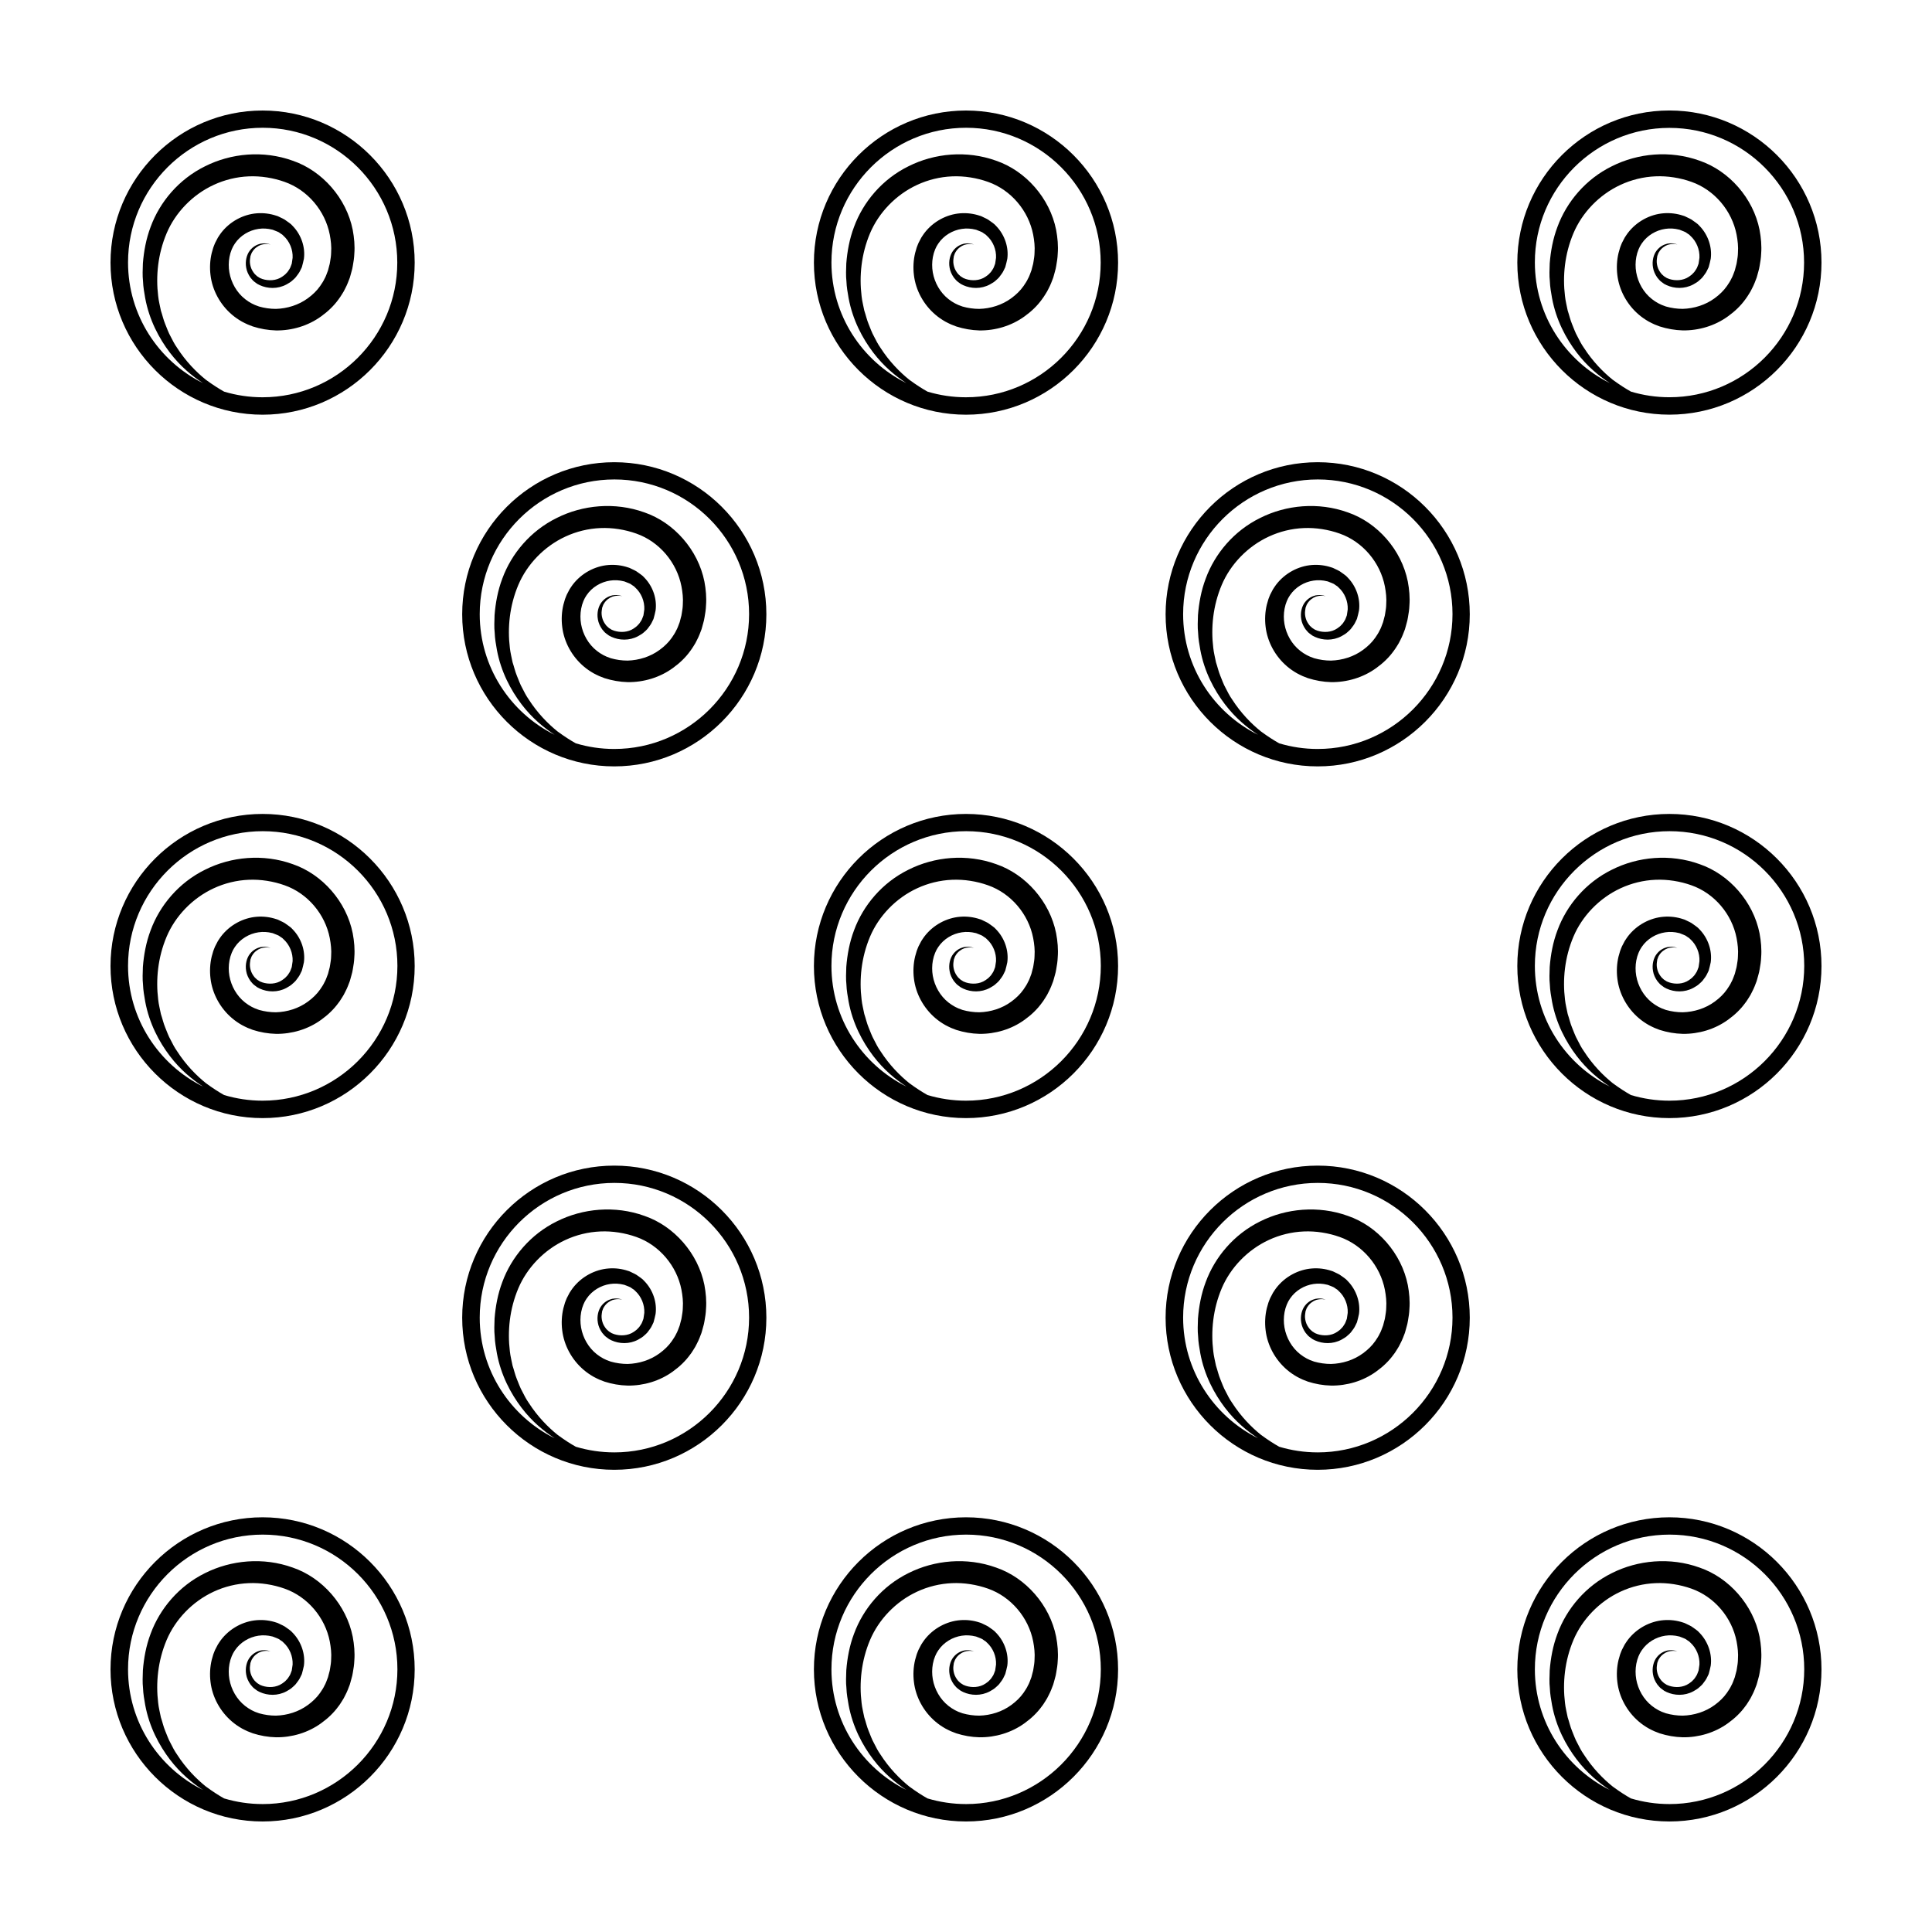 <?xml version="1.0" encoding="UTF-8"?>
<!-- Uploaded to: ICON Repo, www.iconrepo.com, Generator: ICON Repo Mixer Tools -->
<svg fill="#000000" width="800px" height="800px" version="1.1" viewBox="144 144 512 512" xmlns="http://www.w3.org/2000/svg">
 <g>
  <path d="m213.59 173.29c-22.227 0-40.305 18.082-40.305 40.305s18.078 40.305 40.305 40.305c22.219 0 40.305-18.082 40.305-40.305s-18.086-40.305-40.305-40.305zm0 75.992c-3.543 0-6.961-0.523-10.191-1.492-1.367-0.762-2.992-1.793-4.863-3.168-2.5-2.019-5.269-4.801-7.648-8.508-0.637-0.902-1.152-1.914-1.676-2.953-0.578-1.012-0.961-2.156-1.43-3.281-0.473-1.129-0.734-2.363-1.145-3.57-0.238-1.254-0.586-2.519-0.719-3.844-0.648-5.269-0.102-11.117 2.254-16.68 2.266-5.344 6.75-10.156 12.488-12.801 2.863-1.328 6.027-2.117 9.25-2.246 3.195-0.141 6.551 0.402 9.516 1.461 6.102 2.144 10.746 7.656 11.969 13.992 0.297 1.578 0.48 3.18 0.359 4.777-0.012 0.805-0.141 1.598-0.277 2.394-0.039 0.398-0.145 0.781-0.258 1.168l-0.152 0.586-0.074 0.293-0.039 0.145-0.02 0.074c0.012-0.031-0.012 0.047-0.012 0.047-0.312 0.832-0.629 1.738-0.926 2.211-0.258 0.594-0.734 1.293-1.152 1.91-0.875 1.258-2.004 2.324-3.231 3.223-2.457 1.82-5.5 2.754-8.496 2.84-1.508 0-3.004-0.215-4.449-0.625l-1.094-0.406c-0.352-0.152-0.574-0.289-0.875-0.418-0.586-0.316-1.211-0.711-1.754-1.148-2.223-1.75-3.672-4.348-4.152-7.059-0.238-1.359-0.227-2.746 0.02-4.086l0.238-0.996 0.016-0.059c0.039-0.121-0.039 0.102-0.023 0.047l0.055-0.141 0.105-0.293 0.203-0.574 0.359-0.766c0.172-0.273 0.316-0.555 0.5-0.816 1.43-2.121 3.789-3.5 6.219-3.856 1.219-0.188 2.457-0.109 3.637 0.191l0.105 0.023 0.055 0.012 0.133 0.055 0.508 0.203c0.316 0.137 0.715 0.262 0.957 0.402 0.191 0.152 0.395 0.289 0.598 0.418 0.211 0.109 0.422 0.258 0.613 0.484 1.684 1.5 2.555 3.734 2.457 5.859-0.051 0.523-0.172 1.043-0.23 1.57-0.117 0.25-0.398 1.199-0.629 1.457-0.23 0.352-0.438 0.742-0.82 1.078-0.309 0.387-0.719 0.641-1.102 0.922-1.594 1.094-3.641 1.113-5.199 0.613-0.227-0.09-0.48-0.172-0.676-0.266l-0.469-0.301c-0.332-0.145-0.59-0.516-0.898-0.746-0.504-0.598-0.902-1.27-1.094-1.977-0.203-0.699-0.262-1.414-0.16-2.07 0.023-0.168 0.051-0.328 0.074-0.488 0.004-0.066 0.031-0.207 0.02-0.203l0.09-0.242c0.117-0.316 0.223-0.656 0.383-0.863 0.559-0.984 1.496-1.598 2.273-1.891 1.641-0.5 2.621-0.047 2.606-0.109 0.004 0.074-0.875-0.516-2.691-0.207-0.883 0.223-1.961 0.699-2.828 1.84-0.797 1.023-1.281 2.75-0.953 4.508 0.145 0.898 0.539 1.793 1.125 2.629 0.359 0.371 0.613 0.82 1.113 1.152l0.711 0.523c0.227 0.133 0.434 0.223 0.66 0.336 2.039 0.938 4.715 1.078 7.074-0.195 0.574-0.332 1.18-0.656 1.668-1.148 0.25-0.246 0.527-0.434 0.762-0.734l0.691-0.926c0.266-0.336 0.371-0.605 0.516-0.875l0.203-0.418 0.102-0.207 0.055-0.105 0.023-0.051c0 0.016 0.105-0.297 0.07-0.191 0.176-0.699 0.387-1.406 0.52-2.137 0.398-2.961-0.621-6.289-2.969-8.707-0.262-0.316-0.598-0.609-0.988-0.875-0.371-0.281-0.75-0.551-1.145-0.812-0.363-0.23-0.66-0.332-0.992-0.504l-0.492-0.238-0.246-0.117c0.141 0.051-0.258-0.105-0.246-0.098l-0.082-0.023-0.152-0.047c-1.613-0.543-3.387-0.777-5.168-0.637-3.578 0.277-7.164 2.152-9.512 5.254-0.293 0.383-0.543 0.801-0.816 1.211-0.25 0.449-0.508 0.945-0.73 1.402l-0.23 0.562-0.109 0.289-0.059 0.141-0.066 0.195-0.031 0.086-0.398 1.387c-0.449 1.879-0.562 3.875-0.316 5.848 0.465 3.965 2.523 7.82 5.723 10.523 0.805 0.684 1.652 1.266 2.606 1.809 0.5 0.258 1.055 0.551 1.512 0.746l1.375 0.535c1.965 0.629 4.031 0.996 6.137 1.055 4.195 0.051 8.496-1.199 11.98-3.742 1.742-1.254 3.344-2.75 4.609-4.519 0.348-0.422 0.609-0.906 0.91-1.355 0.301-0.441 0.574-0.945 0.832-1.48 0.598-1.129 0.855-1.926 1.199-2.801 0.105-0.324 0.047-0.141 0.082-0.242l0.02-0.102 0.059-0.191 0.105-0.379 0.211-0.766c0.137-0.516 0.289-1.02 0.352-1.551 0.188-1.047 0.359-2.098 0.395-3.164 0.168-2.125-0.031-4.273-0.422-6.363-1.664-8.375-8.039-15.633-15.898-18.324-7.824-2.82-16.359-1.984-23.23 1.473-6.957 3.414-12.004 9.465-14.426 16.055-1.211 3.188-1.805 6.508-2.055 9.691-0.051 1.602-0.137 3.176 0.035 4.715 0.051 1.543 0.328 3.027 0.578 4.481 1.078 5.82 3.688 10.68 6.519 14.418 2.828 3.727 6.019 6.289 8.785 8.102-11.754-5.848-19.852-17.977-19.852-31.973 0-19.68 16.016-35.695 35.695-35.695 19.672 0.008 35.656 16.055 35.656 35.734 0 19.68-16.008 35.688-35.688 35.688z"/>
  <path d="m586.41 253.89c22.219 0 40.305-18.082 40.305-40.305s-18.086-40.305-40.305-40.305c-22.227 0-40.305 18.082-40.305 40.305s18.078 40.305 40.305 40.305zm0-76c19.68 0 35.691 16.016 35.691 35.695 0 19.68-16.012 35.688-35.691 35.688-3.543 0-6.961-0.523-10.191-1.492-1.367-0.762-2.992-1.793-4.863-3.168-2.5-2.019-5.269-4.801-7.648-8.508-0.637-0.902-1.152-1.914-1.676-2.953-0.578-1.012-0.961-2.156-1.43-3.281-0.473-1.129-0.734-2.363-1.145-3.57-0.238-1.254-0.586-2.519-0.719-3.844-0.648-5.269-0.102-11.117 2.254-16.68 2.266-5.344 6.75-10.156 12.488-12.801 2.863-1.328 6.027-2.117 9.25-2.246 3.195-0.141 6.551 0.402 9.516 1.461 6.102 2.144 10.746 7.656 11.969 13.992 0.297 1.578 0.48 3.18 0.359 4.777-0.012 0.805-0.141 1.598-0.277 2.394-0.039 0.398-0.145 0.781-0.258 1.168l-0.152 0.586-0.074 0.293-0.039 0.145-0.02 0.074c0.012-0.031-0.012 0.047-0.012 0.047-0.312 0.832-0.629 1.738-0.926 2.211-0.258 0.594-0.734 1.293-1.152 1.91-0.875 1.258-2.004 2.324-3.231 3.223-2.457 1.82-5.5 2.754-8.496 2.84-1.508 0-3.004-0.215-4.449-0.625l-1.09-0.406c-0.352-0.152-0.574-0.289-0.875-0.418-0.586-0.316-1.211-0.711-1.754-1.148-2.223-1.75-3.672-4.348-4.152-7.059-0.238-1.359-0.227-2.746 0.02-4.086l0.238-0.996 0.016-0.059c0.039-0.121-0.039 0.102-0.023 0.047l0.055-0.141 0.105-0.293 0.203-0.574 0.359-0.766c0.172-0.273 0.316-0.555 0.5-0.816 1.43-2.121 3.789-3.5 6.219-3.856 1.219-0.188 2.457-0.109 3.637 0.191l0.105 0.023 0.055 0.012 0.133 0.055 0.508 0.203c0.316 0.137 0.715 0.262 0.957 0.402 0.191 0.152 0.395 0.289 0.598 0.418 0.211 0.109 0.422 0.258 0.613 0.484 1.684 1.5 2.555 3.734 2.457 5.859-0.051 0.523-0.172 1.043-0.23 1.57-0.117 0.25-0.398 1.199-0.629 1.457-0.23 0.352-0.438 0.742-0.82 1.078-0.309 0.387-0.719 0.641-1.102 0.922-1.594 1.094-3.641 1.113-5.199 0.613-0.227-0.09-0.48-0.172-0.676-0.266l-0.469-0.301c-0.332-0.145-0.59-0.516-0.898-0.746-0.504-0.598-0.902-1.27-1.094-1.977-0.203-0.699-0.262-1.414-0.16-2.07 0.023-0.168 0.051-0.328 0.074-0.488 0.004-0.066 0.031-0.207 0.02-0.203l0.09-0.242c0.117-0.316 0.223-0.656 0.383-0.863 0.559-0.984 1.496-1.598 2.273-1.891 1.641-0.5 2.621-0.047 2.606-0.109 0.004 0.074-0.875-0.516-2.691-0.207-0.883 0.223-1.961 0.699-2.828 1.84-0.797 1.023-1.281 2.75-0.953 4.508 0.145 0.898 0.539 1.793 1.125 2.629 0.359 0.371 0.613 0.82 1.113 1.152l0.711 0.523c0.227 0.133 0.434 0.223 0.66 0.336 2.039 0.938 4.715 1.078 7.074-0.195 0.574-0.332 1.18-0.656 1.668-1.148 0.25-0.246 0.527-0.434 0.762-0.734l0.691-0.926c0.266-0.336 0.371-0.605 0.516-0.875l0.203-0.418 0.102-0.207 0.055-0.105 0.023-0.051c0 0.016 0.105-0.297 0.07-0.191 0.176-0.699 0.387-1.406 0.52-2.137 0.398-2.961-0.621-6.289-2.969-8.707-0.262-0.316-0.598-0.609-0.988-0.875-0.371-0.281-0.75-0.551-1.145-0.812-0.363-0.23-0.66-0.332-0.992-0.504l-0.492-0.238-0.246-0.117c0.141 0.051-0.258-0.105-0.246-0.098l-0.082-0.023-0.152-0.047c-1.613-0.543-3.387-0.777-5.168-0.637-3.578 0.277-7.164 2.152-9.512 5.254-0.293 0.383-0.543 0.801-0.816 1.211-0.25 0.449-0.508 0.945-0.73 1.402l-0.23 0.562-0.109 0.289-0.059 0.141-0.066 0.195-0.031 0.086-0.398 1.387c-0.449 1.879-0.562 3.875-0.316 5.848 0.465 3.965 2.523 7.82 5.723 10.523 0.805 0.684 1.652 1.266 2.606 1.809 0.5 0.258 1.055 0.551 1.512 0.746l1.375 0.535c1.965 0.629 4.031 0.996 6.137 1.055 4.195 0.051 8.496-1.199 11.98-3.742 1.742-1.254 3.344-2.75 4.609-4.519 0.348-0.422 0.609-0.906 0.91-1.355 0.301-0.441 0.574-0.945 0.832-1.48 0.598-1.129 0.855-1.926 1.199-2.801 0.105-0.324 0.047-0.141 0.082-0.242l0.02-0.102 0.059-0.191 0.105-0.379 0.211-0.766c0.137-0.516 0.289-1.02 0.352-1.551 0.188-1.047 0.359-2.098 0.395-3.164 0.168-2.125-0.031-4.273-0.422-6.363-1.664-8.375-8.039-15.633-15.898-18.324-7.824-2.82-16.359-1.984-23.23 1.473-6.957 3.414-12.004 9.465-14.426 16.055-1.211 3.188-1.805 6.508-2.055 9.691-0.051 1.602-0.137 3.176 0.035 4.715 0.051 1.543 0.328 3.027 0.578 4.481 1.078 5.82 3.688 10.68 6.519 14.418 2.828 3.727 6.019 6.289 8.785 8.102-11.754-5.848-19.852-17.977-19.852-31.973-0.031-19.641 15.984-35.656 35.66-35.656z"/>
  <path d="m400 173.29c-22.227 0-40.305 18.082-40.305 40.305s18.078 40.305 40.305 40.305c22.219 0 40.305-18.082 40.305-40.305s-18.09-40.305-40.305-40.305zm0 75.992c-3.543 0-6.961-0.523-10.191-1.492-1.367-0.762-2.992-1.793-4.863-3.168-2.5-2.019-5.269-4.801-7.648-8.508-0.637-0.902-1.152-1.914-1.676-2.953-0.578-1.012-0.961-2.156-1.43-3.281-0.473-1.129-0.734-2.363-1.145-3.57-0.238-1.254-0.586-2.519-0.719-3.844-0.648-5.269-0.102-11.117 2.254-16.68 2.266-5.344 6.75-10.156 12.488-12.801 2.863-1.328 6.027-2.117 9.25-2.246 3.195-0.141 6.551 0.402 9.516 1.461 6.102 2.144 10.746 7.656 11.969 13.992 0.297 1.578 0.48 3.18 0.359 4.777-0.012 0.805-0.141 1.598-0.277 2.394-0.039 0.398-0.145 0.781-0.258 1.168l-0.152 0.586-0.074 0.293-0.039 0.145-0.02 0.074c0.012-0.031-0.012 0.047-0.012 0.047-0.312 0.832-0.629 1.738-0.926 2.211-0.258 0.594-0.734 1.293-1.152 1.91-0.875 1.258-2.004 2.324-3.231 3.223-2.457 1.82-5.5 2.754-8.496 2.84-1.508 0-3.004-0.215-4.449-0.625l-1.094-0.406c-0.352-0.152-0.574-0.289-0.875-0.418-0.586-0.316-1.211-0.711-1.754-1.148-2.223-1.75-3.672-4.348-4.152-7.059-0.238-1.359-0.227-2.746 0.02-4.086l0.238-0.996 0.016-0.059c0.039-0.121-0.039 0.102-0.023 0.047l0.055-0.141 0.105-0.293 0.203-0.574 0.359-0.766c0.172-0.273 0.316-0.555 0.5-0.816 1.43-2.121 3.789-3.5 6.219-3.856 1.219-0.188 2.457-0.109 3.637 0.191l0.105 0.023 0.055 0.012 0.133 0.055 0.508 0.203c0.316 0.137 0.715 0.262 0.957 0.402 0.191 0.152 0.395 0.289 0.598 0.418 0.211 0.109 0.422 0.258 0.613 0.484 1.684 1.5 2.555 3.734 2.457 5.859-0.051 0.523-0.172 1.043-0.23 1.57-0.117 0.25-0.398 1.199-0.629 1.457-0.23 0.352-0.438 0.742-0.82 1.078-0.309 0.387-0.719 0.641-1.102 0.922-1.594 1.094-3.641 1.113-5.199 0.613-0.227-0.09-0.48-0.172-0.676-0.266l-0.469-0.301c-0.332-0.145-0.59-0.516-0.898-0.746-0.504-0.598-0.902-1.27-1.094-1.977-0.203-0.699-0.262-1.414-0.16-2.07 0.023-0.168 0.051-0.328 0.074-0.488 0.004-0.066 0.031-0.207 0.02-0.203l0.09-0.242c0.117-0.316 0.223-0.656 0.383-0.863 0.559-0.984 1.496-1.598 2.273-1.891 1.641-0.5 2.621-0.047 2.606-0.109 0.004 0.074-0.875-0.516-2.691-0.207-0.883 0.223-1.961 0.699-2.828 1.84-0.797 1.023-1.281 2.75-0.953 4.508 0.145 0.898 0.539 1.793 1.125 2.629 0.359 0.371 0.613 0.82 1.113 1.152l0.711 0.523c0.227 0.133 0.434 0.223 0.66 0.336 2.039 0.938 4.715 1.078 7.074-0.195 0.574-0.332 1.18-0.656 1.668-1.148 0.25-0.246 0.527-0.434 0.762-0.734l0.691-0.926c0.266-0.336 0.371-0.605 0.516-0.875l0.203-0.418 0.102-0.207 0.055-0.105 0.023-0.051c0 0.016 0.105-0.297 0.07-0.191 0.176-0.699 0.387-1.406 0.52-2.137 0.398-2.961-0.621-6.289-2.969-8.707-0.262-0.316-0.598-0.609-0.988-0.875-0.371-0.281-0.75-0.551-1.145-0.812-0.363-0.23-0.66-0.332-0.992-0.504l-0.492-0.238-0.246-0.117c0.141 0.051-0.258-0.105-0.246-0.098l-0.082-0.023-0.152-0.047c-1.613-0.543-3.387-0.777-5.168-0.637-3.578 0.277-7.164 2.152-9.512 5.254-0.293 0.383-0.543 0.801-0.816 1.211-0.25 0.449-0.508 0.945-0.73 1.402l-0.23 0.562-0.109 0.289-0.059 0.141-0.066 0.195-0.031 0.086-0.398 1.387c-0.449 1.879-0.562 3.875-0.316 5.848 0.465 3.965 2.523 7.82 5.723 10.523 0.805 0.684 1.652 1.266 2.606 1.809 0.5 0.258 1.055 0.551 1.512 0.746l1.375 0.535c1.965 0.629 4.031 0.996 6.137 1.055 4.195 0.051 8.496-1.199 11.98-3.742 1.742-1.254 3.344-2.75 4.609-4.519 0.348-0.422 0.609-0.906 0.91-1.355 0.301-0.441 0.574-0.945 0.832-1.48 0.598-1.129 0.855-1.926 1.199-2.801 0.105-0.324 0.047-0.141 0.082-0.242l0.02-0.102 0.059-0.191 0.105-0.379 0.211-0.766c0.137-0.516 0.289-1.02 0.352-1.551 0.188-1.047 0.359-2.098 0.395-3.164 0.168-2.125-0.031-4.273-0.422-6.363-1.664-8.375-8.039-15.633-15.898-18.324-7.824-2.82-16.359-1.984-23.23 1.473-6.957 3.414-12.004 9.465-14.426 16.055-1.211 3.188-1.805 6.508-2.055 9.691-0.051 1.602-0.137 3.176 0.035 4.715 0.051 1.543 0.328 3.027 0.578 4.481 1.078 5.82 3.688 10.68 6.519 14.418 2.828 3.727 6.019 6.289 8.785 8.102-11.754-5.848-19.852-17.977-19.852-31.973 0-19.68 16.016-35.695 35.695-35.695 19.672 0.008 35.656 16.055 35.656 35.734 0 19.68-16.012 35.688-35.688 35.688z"/>
  <path d="m213.59 546.1c-22.227 0-40.305 18.078-40.305 40.305 0 22.219 18.078 40.305 40.305 40.305 22.219 0 40.305-18.086 40.305-40.305 0-22.227-18.086-40.305-40.305-40.305zm0 75.996c-3.543 0-6.961-0.527-10.191-1.492-1.367-0.762-2.992-1.793-4.863-3.176-2.5-2.016-5.269-4.801-7.648-8.508-0.637-0.898-1.152-1.91-1.676-2.953-0.578-1.008-0.961-2.152-1.43-3.273-0.473-1.129-0.734-2.363-1.145-3.57-0.238-1.254-0.586-2.519-0.719-3.844-0.648-5.269-0.102-11.125 2.254-16.688 2.266-5.34 6.75-10.156 12.488-12.801 2.863-1.328 6.027-2.109 9.25-2.242 3.195-0.145 6.551 0.402 9.516 1.457 6.102 2.152 10.746 7.664 11.969 13.992 0.297 1.578 0.48 3.18 0.359 4.781-0.012 0.805-0.141 1.594-0.277 2.394-0.039 0.395-0.145 0.781-0.258 1.168l-0.152 0.578-0.074 0.297-0.039 0.145-0.02 0.07c0.012-0.023-0.012 0.051-0.012 0.051-0.312 0.832-0.629 1.734-0.926 2.211-0.258 0.594-0.734 1.293-1.152 1.91-0.875 1.258-2.004 2.324-3.231 3.223-2.457 1.82-5.5 2.754-8.496 2.836-1.508 0-3.004-0.215-4.449-0.621l-1.094-0.398c-0.352-0.152-0.574-0.289-0.875-0.418-0.586-0.316-1.211-0.715-1.754-1.148-2.223-1.754-3.672-4.348-4.152-7.059-0.238-1.359-0.227-2.746 0.02-4.09l0.238-0.992 0.016-0.059c0.039-0.125-0.039 0.102-0.023 0.047l0.055-0.141 0.105-0.293 0.203-0.574 0.359-0.766c0.172-0.277 0.316-0.559 0.5-0.816 1.43-2.121 3.789-3.5 6.219-3.859 1.219-0.18 2.457-0.105 3.637 0.195l0.105 0.023 0.055 0.012 0.133 0.055 0.508 0.195c0.316 0.137 0.715 0.266 0.957 0.406 0.191 0.152 0.395 0.289 0.598 0.418 0.211 0.109 0.422 0.258 0.613 0.484 1.684 1.496 2.555 3.734 2.457 5.856-0.051 0.527-0.172 1.047-0.23 1.578-0.117 0.25-0.398 1.199-0.629 1.457-0.23 0.352-0.438 0.734-0.82 1.078-0.309 0.387-0.719 0.637-1.102 0.922-1.594 1.094-3.641 1.113-5.199 0.613-0.227-0.098-0.48-0.172-0.676-0.266l-0.469-0.301c-0.332-0.145-0.59-0.516-0.898-0.746-0.504-0.598-0.902-1.27-1.094-1.98-0.203-0.699-0.262-1.41-0.16-2.066 0.023-0.168 0.051-0.328 0.074-0.492 0.004-0.059 0.031-0.203 0.02-0.195l0.09-0.246c0.117-0.316 0.223-0.648 0.383-0.855 0.559-0.984 1.496-1.602 2.273-1.891 1.641-0.5 2.621-0.051 2.606-0.117 0.004 0.082-0.875-0.516-2.691-0.207-0.883 0.227-1.961 0.699-2.828 1.84-0.797 1.023-1.281 2.754-0.953 4.516 0.145 0.898 0.539 1.793 1.125 2.629 0.359 0.371 0.613 0.82 1.113 1.152l0.711 0.523c0.227 0.137 0.434 0.227 0.66 0.344 2.039 0.938 4.715 1.078 7.074-0.195 0.574-0.332 1.18-0.656 1.668-1.152 0.25-0.242 0.527-0.434 0.762-0.73l0.691-0.926c0.266-0.344 0.371-0.605 0.516-0.875l0.203-0.418 0.102-0.211 0.055-0.105 0.023-0.051c0 0.016 0.105-0.297 0.07-0.191 0.176-0.699 0.387-1.406 0.52-2.137 0.398-2.961-0.621-6.289-2.969-8.707-0.262-0.316-0.598-0.609-0.988-0.883-0.371-0.277-0.75-0.543-1.145-0.805-0.363-0.23-0.66-0.332-0.992-0.504l-0.492-0.238-0.246-0.117c0.141 0.051-0.258-0.105-0.246-0.102l-0.082-0.02-0.152-0.051c-1.613-0.539-3.387-0.777-5.168-0.629-3.578 0.277-7.164 2.152-9.512 5.254-0.293 0.383-0.543 0.801-0.816 1.211-0.25 0.449-0.508 0.945-0.73 1.402l-0.23 0.562-0.109 0.289-0.059 0.137-0.066 0.195-0.031 0.09-0.398 1.387c-0.449 1.879-0.562 3.875-0.316 5.848 0.465 3.965 2.523 7.82 5.723 10.523 0.805 0.684 1.652 1.266 2.606 1.809 0.5 0.258 1.055 0.551 1.512 0.746l1.375 0.535c1.965 0.629 4.031 0.996 6.137 1.047 4.195 0.051 8.496-1.199 11.98-3.738 1.742-1.254 3.344-2.754 4.609-4.523 0.348-0.418 0.609-0.902 0.91-1.352 0.301-0.441 0.574-0.945 0.832-1.484 0.598-1.125 0.855-1.918 1.199-2.797 0.105-0.324 0.047-0.145 0.082-0.246l0.02-0.098 0.059-0.191 0.316-1.148c0.137-0.508 0.289-1.012 0.352-1.547 0.188-1.047 0.359-2.098 0.395-3.164 0.168-2.125-0.031-4.273-0.422-6.363-1.664-8.375-8.039-15.637-15.898-18.324-7.824-2.82-16.359-1.984-23.23 1.465-6.957 3.422-12.004 9.473-14.426 16.062-1.211 3.188-1.805 6.504-2.055 9.691-0.051 1.602-0.137 3.176 0.035 4.715 0.051 1.535 0.328 3.027 0.578 4.481 1.078 5.82 3.688 10.68 6.519 14.414 2.828 3.727 6.019 6.289 8.785 8.105-11.754-5.848-19.852-17.977-19.852-31.973 0-19.68 16.016-35.695 35.695-35.695 19.68 0 35.691 16.016 35.691 35.695-0.008 19.672-16.043 35.715-35.723 35.715z"/>
  <path d="m586.41 546.1c-22.227 0-40.305 18.078-40.305 40.305 0 22.219 18.078 40.305 40.305 40.305 22.219 0 40.305-18.086 40.305-40.305 0-22.227-18.086-40.305-40.305-40.305zm0 75.996c-3.543 0-6.961-0.527-10.191-1.492-1.367-0.762-2.992-1.793-4.863-3.176-2.5-2.016-5.269-4.801-7.648-8.508-0.637-0.898-1.152-1.91-1.676-2.953-0.578-1.008-0.961-2.152-1.43-3.273-0.473-1.129-0.734-2.363-1.145-3.57-0.238-1.254-0.586-2.519-0.719-3.844-0.648-5.269-0.102-11.125 2.254-16.688 2.266-5.34 6.75-10.156 12.488-12.801 2.863-1.328 6.027-2.109 9.25-2.242 3.195-0.145 6.551 0.402 9.516 1.457 6.102 2.152 10.746 7.664 11.969 13.992 0.297 1.578 0.48 3.18 0.359 4.781-0.012 0.805-0.141 1.594-0.277 2.394-0.039 0.395-0.145 0.781-0.258 1.168l-0.152 0.578-0.074 0.297-0.039 0.145-0.02 0.07c0.012-0.023-0.012 0.051-0.012 0.051-0.312 0.832-0.629 1.734-0.926 2.211-0.258 0.594-0.734 1.293-1.152 1.91-0.875 1.258-2.004 2.324-3.231 3.223-2.457 1.82-5.5 2.754-8.496 2.836-1.508 0-3.004-0.215-4.449-0.621l-1.09-0.398c-0.352-0.152-0.574-0.289-0.875-0.418-0.586-0.316-1.211-0.715-1.754-1.148-2.223-1.754-3.672-4.348-4.152-7.059-0.238-1.359-0.227-2.746 0.02-4.09l0.238-0.992 0.016-0.059c0.039-0.125-0.039 0.102-0.023 0.047l0.055-0.141 0.105-0.293 0.203-0.574 0.359-0.766c0.172-0.277 0.316-0.559 0.5-0.816 1.43-2.121 3.789-3.5 6.219-3.859 1.219-0.18 2.457-0.105 3.637 0.195l0.105 0.023 0.055 0.012 0.133 0.055 0.508 0.195c0.316 0.137 0.715 0.266 0.957 0.406 0.191 0.152 0.395 0.289 0.598 0.418 0.211 0.109 0.422 0.258 0.613 0.484 1.684 1.496 2.555 3.734 2.457 5.856-0.051 0.527-0.172 1.047-0.23 1.578-0.117 0.25-0.398 1.199-0.629 1.457-0.23 0.352-0.438 0.734-0.82 1.078-0.309 0.387-0.719 0.637-1.102 0.922-1.594 1.094-3.641 1.113-5.199 0.613-0.227-0.098-0.48-0.172-0.676-0.266l-0.469-0.301c-0.332-0.145-0.59-0.516-0.898-0.746-0.504-0.598-0.902-1.27-1.094-1.98-0.203-0.699-0.262-1.41-0.16-2.066 0.023-0.168 0.051-0.328 0.074-0.492 0.004-0.059 0.031-0.203 0.02-0.195l0.09-0.246c0.117-0.316 0.223-0.648 0.383-0.855 0.559-0.984 1.496-1.602 2.273-1.891 1.641-0.5 2.621-0.051 2.606-0.117 0.004 0.082-0.875-0.516-2.691-0.207-0.883 0.227-1.961 0.699-2.828 1.84-0.797 1.023-1.281 2.754-0.953 4.516 0.145 0.898 0.539 1.793 1.125 2.629 0.359 0.371 0.613 0.82 1.113 1.152l0.711 0.523c0.227 0.137 0.434 0.227 0.66 0.344 2.039 0.938 4.715 1.078 7.074-0.195 0.574-0.332 1.18-0.656 1.668-1.152 0.25-0.242 0.527-0.434 0.762-0.73l0.691-0.926c0.266-0.344 0.371-0.605 0.516-0.875l0.203-0.418 0.102-0.211 0.055-0.105 0.023-0.051c0 0.016 0.105-0.297 0.07-0.191 0.176-0.699 0.387-1.406 0.52-2.137 0.398-2.961-0.621-6.289-2.969-8.707-0.262-0.316-0.598-0.609-0.988-0.883-0.371-0.277-0.75-0.543-1.145-0.805-0.363-0.23-0.66-0.332-0.992-0.504l-0.492-0.238-0.246-0.117c0.141 0.051-0.258-0.105-0.246-0.102l-0.082-0.02-0.152-0.051c-1.613-0.539-3.387-0.777-5.168-0.629-3.578 0.277-7.164 2.152-9.512 5.254-0.293 0.383-0.543 0.801-0.816 1.211-0.25 0.449-0.508 0.945-0.73 1.402l-0.23 0.562-0.109 0.289-0.059 0.137-0.066 0.195-0.031 0.09-0.398 1.387c-0.449 1.879-0.562 3.875-0.316 5.848 0.465 3.965 2.523 7.82 5.723 10.523 0.805 0.684 1.652 1.266 2.606 1.809 0.5 0.258 1.055 0.551 1.512 0.746l1.375 0.535c1.965 0.629 4.031 0.996 6.137 1.047 4.195 0.051 8.496-1.199 11.98-3.738 1.742-1.254 3.344-2.754 4.609-4.523 0.348-0.418 0.609-0.902 0.91-1.352 0.301-0.441 0.574-0.945 0.832-1.484 0.598-1.125 0.855-1.918 1.199-2.797 0.105-0.324 0.047-0.145 0.082-0.246l0.02-0.098 0.059-0.191 0.316-1.148c0.137-0.508 0.289-1.012 0.352-1.547 0.188-1.047 0.359-2.098 0.395-3.164 0.168-2.125-0.031-4.273-0.422-6.363-1.664-8.375-8.039-15.637-15.898-18.324-7.824-2.82-16.359-1.984-23.23 1.465-6.957 3.422-12.004 9.473-14.426 16.062-1.211 3.188-1.805 6.504-2.055 9.691-0.051 1.602-0.137 3.176 0.035 4.715 0.051 1.535 0.328 3.027 0.578 4.481 1.078 5.82 3.688 10.68 6.519 14.414 2.828 3.727 6.019 6.289 8.785 8.105-11.754-5.848-19.852-17.977-19.852-31.973 0-19.68 16.016-35.695 35.695-35.695 19.68 0 35.691 16.016 35.691 35.695-0.008 19.672-16.047 35.715-35.727 35.715z"/>
  <path d="m400 546.1c-22.227 0-40.305 18.078-40.305 40.305 0 22.219 18.078 40.305 40.305 40.305 22.219 0 40.305-18.086 40.305-40.305 0-22.227-18.09-40.305-40.305-40.305zm0 75.996c-3.543 0-6.961-0.527-10.191-1.492-1.367-0.762-2.992-1.793-4.863-3.176-2.5-2.016-5.269-4.801-7.648-8.508-0.637-0.898-1.152-1.91-1.676-2.953-0.578-1.008-0.961-2.152-1.43-3.273-0.473-1.129-0.734-2.363-1.145-3.57-0.238-1.254-0.586-2.519-0.719-3.844-0.648-5.269-0.102-11.125 2.254-16.688 2.266-5.34 6.75-10.156 12.488-12.801 2.863-1.328 6.027-2.109 9.25-2.242 3.195-0.145 6.551 0.402 9.516 1.457 6.102 2.152 10.746 7.664 11.969 13.992 0.297 1.578 0.48 3.18 0.359 4.781-0.012 0.805-0.141 1.594-0.277 2.394-0.039 0.395-0.145 0.781-0.258 1.168l-0.152 0.578-0.074 0.297-0.039 0.145-0.02 0.07c0.012-0.023-0.012 0.051-0.012 0.051-0.312 0.832-0.629 1.734-0.926 2.211-0.258 0.594-0.734 1.293-1.152 1.91-0.875 1.258-2.004 2.324-3.231 3.223-2.457 1.82-5.5 2.754-8.496 2.836-1.508 0-3.004-0.215-4.449-0.621l-1.094-0.398c-0.352-0.152-0.574-0.289-0.875-0.418-0.586-0.316-1.211-0.715-1.754-1.148-2.223-1.754-3.672-4.348-4.152-7.059-0.238-1.359-0.227-2.746 0.02-4.09l0.238-0.992 0.016-0.059c0.039-0.125-0.039 0.102-0.023 0.047l0.055-0.141 0.105-0.293 0.203-0.574 0.359-0.766c0.172-0.277 0.316-0.559 0.5-0.816 1.43-2.121 3.789-3.5 6.219-3.859 1.219-0.18 2.457-0.105 3.637 0.195l0.105 0.023 0.055 0.012 0.133 0.055 0.508 0.195c0.316 0.137 0.715 0.266 0.957 0.406 0.191 0.152 0.395 0.289 0.598 0.418 0.211 0.109 0.422 0.258 0.613 0.484 1.684 1.496 2.555 3.734 2.457 5.856-0.051 0.527-0.172 1.047-0.23 1.578-0.117 0.25-0.398 1.199-0.629 1.457-0.23 0.352-0.438 0.734-0.82 1.078-0.309 0.387-0.719 0.637-1.102 0.922-1.594 1.094-3.641 1.113-5.199 0.613-0.227-0.098-0.48-0.172-0.676-0.266l-0.469-0.301c-0.332-0.145-0.59-0.516-0.898-0.746-0.504-0.598-0.902-1.27-1.094-1.98-0.203-0.699-0.262-1.41-0.16-2.066 0.023-0.168 0.051-0.328 0.074-0.492 0.004-0.059 0.031-0.203 0.02-0.195l0.09-0.246c0.117-0.316 0.223-0.648 0.383-0.855 0.559-0.984 1.496-1.602 2.273-1.891 1.641-0.5 2.621-0.051 2.606-0.117 0.004 0.082-0.875-0.516-2.691-0.207-0.883 0.227-1.961 0.699-2.828 1.84-0.797 1.023-1.281 2.754-0.953 4.516 0.145 0.898 0.539 1.793 1.125 2.629 0.359 0.371 0.613 0.82 1.113 1.152l0.711 0.523c0.227 0.137 0.434 0.227 0.66 0.344 2.039 0.938 4.715 1.078 7.074-0.195 0.574-0.332 1.18-0.656 1.668-1.152 0.25-0.242 0.527-0.434 0.762-0.73l0.691-0.926c0.266-0.344 0.371-0.605 0.516-0.875l0.203-0.418 0.102-0.211 0.055-0.105 0.023-0.051c0 0.016 0.105-0.297 0.07-0.191 0.176-0.699 0.387-1.406 0.52-2.137 0.398-2.961-0.621-6.289-2.969-8.707-0.262-0.316-0.598-0.609-0.988-0.883-0.371-0.277-0.75-0.543-1.145-0.805-0.363-0.23-0.66-0.332-0.992-0.504l-0.492-0.238-0.246-0.117c0.141 0.051-0.258-0.105-0.246-0.102l-0.082-0.02-0.152-0.051c-1.613-0.539-3.387-0.777-5.168-0.629-3.578 0.277-7.164 2.152-9.512 5.254-0.293 0.383-0.543 0.801-0.816 1.211-0.25 0.449-0.508 0.945-0.73 1.402l-0.23 0.562-0.109 0.289-0.059 0.137-0.066 0.195-0.031 0.09-0.398 1.387c-0.449 1.879-0.562 3.875-0.316 5.848 0.465 3.965 2.523 7.82 5.723 10.523 0.805 0.684 1.652 1.266 2.606 1.809 0.5 0.258 1.055 0.551 1.512 0.746l1.375 0.535c1.965 0.629 4.031 0.996 6.137 1.047 4.195 0.051 8.496-1.199 11.98-3.738 1.742-1.254 3.344-2.754 4.609-4.523 0.348-0.418 0.609-0.902 0.91-1.352 0.301-0.441 0.574-0.945 0.832-1.484 0.598-1.125 0.855-1.918 1.199-2.797 0.105-0.324 0.047-0.145 0.082-0.246l0.02-0.098 0.059-0.191 0.316-1.148c0.137-0.508 0.289-1.012 0.352-1.547 0.188-1.047 0.359-2.098 0.395-3.164 0.168-2.125-0.031-4.273-0.422-6.363-1.664-8.375-8.039-15.637-15.898-18.324-7.824-2.82-16.359-1.984-23.23 1.465-6.957 3.422-12.004 9.473-14.426 16.062-1.211 3.188-1.805 6.504-2.055 9.691-0.051 1.602-0.137 3.176 0.035 4.715 0.051 1.535 0.328 3.027 0.578 4.481 1.078 5.82 3.688 10.68 6.519 14.414 2.828 3.727 6.019 6.289 8.785 8.105-11.754-5.848-19.852-17.977-19.852-31.973 0-19.68 16.016-35.695 35.695-35.695s35.691 16.016 35.691 35.695c-0.008 19.672-16.047 35.715-35.723 35.715z"/>
  <path d="m493.2 452.9c-22.227 0-40.305 18.078-40.305 40.305 0 22.219 18.078 40.305 40.305 40.305 22.219 0 40.305-18.086 40.305-40.305 0-22.227-18.086-40.305-40.305-40.305zm0 75.996c-3.543 0-6.961-0.527-10.191-1.492-1.367-0.762-2.992-1.793-4.863-3.176-2.5-2.016-5.269-4.801-7.648-8.508-0.637-0.898-1.152-1.91-1.676-2.953-0.578-1.008-0.961-2.152-1.43-3.273-0.473-1.129-0.734-2.363-1.145-3.57-0.238-1.254-0.586-2.519-0.719-3.844-0.648-5.269-0.102-11.125 2.254-16.688 2.266-5.34 6.75-10.156 12.488-12.801 2.863-1.328 6.027-2.109 9.25-2.242 3.195-0.145 6.551 0.402 9.516 1.457 6.102 2.152 10.746 7.664 11.969 13.992 0.297 1.578 0.48 3.18 0.359 4.781-0.012 0.805-0.141 1.594-0.277 2.394-0.039 0.395-0.145 0.781-0.258 1.168l-0.152 0.578-0.074 0.297-0.039 0.145-0.02 0.07c0.012-0.023-0.012 0.051-0.012 0.051-0.312 0.832-0.629 1.734-0.926 2.211-0.258 0.594-0.734 1.293-1.152 1.91-0.875 1.258-2.004 2.324-3.231 3.223-2.457 1.82-5.5 2.754-8.496 2.836-1.508 0-3.004-0.215-4.449-0.621l-1.094-0.402c-0.352-0.152-0.574-0.289-0.875-0.418-0.586-0.316-1.211-0.715-1.754-1.148-2.223-1.754-3.672-4.348-4.152-7.059-0.238-1.359-0.227-2.746 0.02-4.09l0.238-0.992 0.016-0.059c0.039-0.125-0.039 0.102-0.023 0.047l0.055-0.141 0.105-0.293 0.203-0.574 0.359-0.766c0.172-0.277 0.316-0.559 0.5-0.816 1.43-2.121 3.789-3.5 6.219-3.859 1.219-0.18 2.457-0.105 3.637 0.195l0.105 0.023 0.055 0.012 0.133 0.055 0.508 0.195c0.316 0.137 0.715 0.266 0.957 0.406 0.191 0.152 0.395 0.289 0.598 0.418 0.211 0.109 0.422 0.258 0.613 0.484 1.684 1.496 2.555 3.734 2.457 5.856-0.051 0.527-0.172 1.047-0.23 1.578-0.117 0.25-0.398 1.199-0.629 1.457-0.23 0.352-0.438 0.734-0.82 1.078-0.309 0.387-0.719 0.637-1.102 0.922-1.594 1.094-3.641 1.113-5.199 0.613-0.227-0.098-0.48-0.172-0.676-0.266l-0.469-0.301c-0.332-0.145-0.59-0.516-0.898-0.746-0.504-0.598-0.902-1.27-1.094-1.98-0.203-0.699-0.262-1.41-0.16-2.066 0.023-0.168 0.051-0.328 0.074-0.492 0.004-0.059 0.031-0.203 0.02-0.195l0.09-0.246c0.117-0.316 0.223-0.648 0.383-0.855 0.559-0.984 1.496-1.602 2.273-1.891 1.641-0.5 2.621-0.051 2.606-0.117 0.004 0.082-0.875-0.516-2.691-0.207-0.883 0.227-1.961 0.699-2.828 1.84-0.797 1.023-1.281 2.754-0.953 4.516 0.145 0.898 0.539 1.793 1.125 2.629 0.359 0.371 0.613 0.82 1.113 1.152l0.711 0.523c0.227 0.137 0.434 0.227 0.66 0.344 2.039 0.938 4.715 1.078 7.074-0.195 0.574-0.332 1.18-0.656 1.668-1.152 0.25-0.242 0.527-0.434 0.762-0.73l0.691-0.926c0.266-0.344 0.371-0.605 0.516-0.875l0.203-0.418 0.102-0.211 0.055-0.105 0.023-0.051c0 0.016 0.105-0.297 0.07-0.191 0.176-0.699 0.387-1.406 0.52-2.137 0.398-2.961-0.621-6.289-2.969-8.707-0.262-0.316-0.598-0.609-0.988-0.883-0.371-0.277-0.75-0.543-1.145-0.805-0.363-0.23-0.66-0.332-0.992-0.504l-0.492-0.238-0.246-0.117c0.141 0.051-0.258-0.105-0.246-0.102l-0.082-0.02-0.152-0.051c-1.613-0.539-3.387-0.777-5.168-0.629-3.578 0.277-7.164 2.152-9.512 5.254-0.293 0.383-0.543 0.801-0.816 1.211-0.25 0.449-0.508 0.945-0.73 1.402l-0.23 0.562-0.109 0.289-0.059 0.137-0.066 0.195-0.031 0.09-0.398 1.387c-0.449 1.879-0.562 3.875-0.316 5.848 0.465 3.965 2.523 7.82 5.723 10.523 0.805 0.684 1.652 1.266 2.606 1.809 0.5 0.258 1.055 0.551 1.512 0.746l1.375 0.535c1.965 0.629 4.031 0.996 6.137 1.047 4.195 0.051 8.496-1.199 11.98-3.738 1.742-1.254 3.344-2.754 4.609-4.523 0.348-0.418 0.609-0.902 0.91-1.352 0.301-0.441 0.574-0.945 0.832-1.484 0.598-1.125 0.855-1.918 1.199-2.797 0.105-0.324 0.047-0.145 0.082-0.246l0.02-0.098 0.059-0.191 0.316-1.148c0.137-0.508 0.289-1.012 0.352-1.547 0.188-1.047 0.359-2.098 0.395-3.164 0.168-2.125-0.031-4.273-0.422-6.363-1.664-8.375-8.039-15.637-15.898-18.324-7.824-2.82-16.359-1.984-23.23 1.465-6.957 3.422-12.004 9.473-14.426 16.062-1.211 3.188-1.805 6.504-2.055 9.691-0.051 1.602-0.137 3.176 0.035 4.715 0.051 1.535 0.328 3.027 0.578 4.481 1.078 5.82 3.688 10.68 6.519 14.414 2.828 3.727 6.019 6.289 8.785 8.105-11.754-5.848-19.852-17.977-19.852-31.973 0-19.68 16.016-35.695 35.695-35.695s35.691 16.016 35.691 35.695c-0.008 19.676-16.043 35.719-35.723 35.719z"/>
  <path d="m306.79 452.9c-22.227 0-40.305 18.078-40.305 40.305 0 22.219 18.078 40.305 40.305 40.305 22.219 0 40.305-18.086 40.305-40.305 0-22.227-18.086-40.305-40.305-40.305zm0 75.996c-3.543 0-6.961-0.527-10.191-1.492-1.367-0.762-2.992-1.793-4.863-3.176-2.5-2.016-5.269-4.801-7.648-8.508-0.637-0.898-1.152-1.91-1.676-2.953-0.578-1.008-0.961-2.152-1.43-3.273-0.473-1.129-0.734-2.363-1.145-3.57-0.238-1.254-0.586-2.519-0.719-3.844-0.648-5.269-0.102-11.125 2.254-16.688 2.266-5.34 6.75-10.156 12.488-12.801 2.863-1.328 6.027-2.109 9.25-2.242 3.195-0.145 6.551 0.402 9.516 1.457 6.102 2.152 10.746 7.664 11.969 13.992 0.297 1.578 0.48 3.18 0.359 4.781-0.012 0.805-0.141 1.594-0.277 2.394-0.039 0.395-0.145 0.781-0.258 1.168l-0.152 0.578-0.074 0.297-0.039 0.145-0.02 0.07c0.012-0.023-0.012 0.051-0.012 0.051-0.312 0.832-0.629 1.734-0.926 2.211-0.258 0.594-0.734 1.293-1.152 1.91-0.875 1.258-2.004 2.324-3.231 3.223-2.457 1.82-5.5 2.754-8.496 2.836-1.508 0-3.004-0.215-4.449-0.621l-1.094-0.402c-0.352-0.152-0.574-0.289-0.875-0.418-0.586-0.316-1.211-0.715-1.754-1.148-2.223-1.754-3.672-4.348-4.152-7.059-0.238-1.359-0.227-2.746 0.02-4.09l0.238-0.992 0.016-0.059c0.039-0.125-0.039 0.102-0.023 0.047l0.055-0.141 0.105-0.293 0.203-0.574 0.359-0.766c0.172-0.277 0.316-0.559 0.5-0.816 1.43-2.121 3.789-3.5 6.219-3.859 1.219-0.18 2.457-0.105 3.637 0.195l0.105 0.023 0.055 0.012 0.133 0.055 0.508 0.195c0.316 0.137 0.715 0.266 0.957 0.406 0.191 0.152 0.395 0.289 0.598 0.418 0.211 0.109 0.422 0.258 0.613 0.484 1.684 1.496 2.555 3.734 2.457 5.856-0.051 0.527-0.172 1.047-0.23 1.578-0.117 0.25-0.398 1.199-0.629 1.457-0.23 0.352-0.438 0.734-0.82 1.078-0.309 0.387-0.719 0.637-1.102 0.922-1.594 1.094-3.641 1.113-5.199 0.613-0.227-0.098-0.48-0.172-0.676-0.266l-0.469-0.301c-0.332-0.145-0.59-0.516-0.898-0.746-0.504-0.598-0.902-1.27-1.094-1.98-0.203-0.699-0.262-1.41-0.16-2.066 0.023-0.168 0.051-0.328 0.074-0.492 0.004-0.059 0.031-0.203 0.02-0.195l0.09-0.246c0.117-0.316 0.223-0.648 0.383-0.855 0.559-0.984 1.496-1.602 2.273-1.891 1.641-0.5 2.621-0.051 2.606-0.117 0.004 0.082-0.875-0.516-2.691-0.207-0.883 0.227-1.961 0.699-2.828 1.84-0.797 1.023-1.281 2.754-0.953 4.516 0.145 0.898 0.539 1.793 1.125 2.629 0.359 0.371 0.613 0.82 1.113 1.152l0.711 0.523c0.227 0.137 0.434 0.227 0.66 0.344 2.039 0.938 4.715 1.078 7.074-0.195 0.574-0.332 1.18-0.656 1.668-1.152 0.25-0.242 0.527-0.434 0.762-0.73l0.691-0.926c0.266-0.344 0.371-0.605 0.516-0.875l0.203-0.418 0.102-0.211 0.055-0.105 0.023-0.051c0 0.016 0.105-0.297 0.07-0.191 0.176-0.699 0.387-1.406 0.52-2.137 0.398-2.961-0.621-6.289-2.969-8.707-0.262-0.316-0.598-0.609-0.988-0.883-0.371-0.277-0.75-0.543-1.145-0.805-0.363-0.23-0.66-0.332-0.992-0.504l-0.492-0.238-0.246-0.117c0.141 0.051-0.258-0.105-0.246-0.102l-0.082-0.02-0.152-0.051c-1.613-0.539-3.387-0.777-5.168-0.629-3.578 0.277-7.164 2.152-9.512 5.254-0.293 0.383-0.543 0.801-0.816 1.211-0.25 0.449-0.508 0.945-0.73 1.402l-0.23 0.562-0.109 0.289-0.059 0.137-0.066 0.195-0.031 0.09-0.398 1.387c-0.449 1.879-0.562 3.875-0.316 5.848 0.465 3.965 2.523 7.82 5.723 10.523 0.805 0.684 1.652 1.266 2.606 1.809 0.5 0.258 1.055 0.551 1.512 0.746l1.375 0.535c1.965 0.629 4.031 0.996 6.137 1.047 4.195 0.051 8.496-1.199 11.98-3.738 1.742-1.254 3.344-2.754 4.609-4.523 0.348-0.418 0.609-0.902 0.91-1.352 0.301-0.441 0.574-0.945 0.832-1.484 0.598-1.125 0.855-1.918 1.199-2.797 0.105-0.324 0.047-0.145 0.082-0.246l0.02-0.098 0.059-0.191 0.316-1.148c0.137-0.508 0.289-1.012 0.352-1.547 0.188-1.047 0.359-2.098 0.395-3.164 0.168-2.125-0.031-4.273-0.422-6.363-1.664-8.375-8.039-15.637-15.898-18.324-7.824-2.82-16.359-1.984-23.23 1.465-6.957 3.422-12.004 9.473-14.426 16.062-1.211 3.188-1.805 6.504-2.055 9.691-0.051 1.602-0.137 3.176 0.035 4.715 0.051 1.535 0.328 3.027 0.578 4.481 1.078 5.82 3.688 10.68 6.519 14.414 2.828 3.727 6.019 6.289 8.785 8.105-11.754-5.848-19.852-17.977-19.852-31.973 0-19.68 16.016-35.695 35.695-35.695 19.68 0 35.691 16.016 35.691 35.695-0.008 19.676-16.043 35.719-35.723 35.719z"/>
  <path d="m213.59 359.7c-22.227 0-40.305 18.082-40.305 40.305 0 22.219 18.078 40.305 40.305 40.305 22.219 0 40.305-18.086 40.305-40.305 0-22.223-18.086-40.305-40.305-40.305zm0 75.992c-3.543 0-6.961-0.527-10.191-1.492-1.367-0.762-2.992-1.793-4.863-3.176-2.5-2.016-5.269-4.801-7.648-8.508-0.637-0.898-1.152-1.91-1.676-2.953-0.578-1.008-0.961-2.152-1.43-3.273-0.473-1.129-0.734-2.363-1.145-3.57-0.238-1.254-0.586-2.519-0.719-3.844-0.648-5.269-0.102-11.117 2.254-16.68 2.266-5.344 6.75-10.156 12.488-12.801 2.863-1.328 6.027-2.117 9.25-2.246 3.195-0.141 6.551 0.402 9.516 1.461 6.102 2.144 10.746 7.656 11.969 13.992 0.297 1.578 0.48 3.18 0.359 4.777-0.012 0.805-0.141 1.598-0.277 2.394-0.039 0.398-0.145 0.781-0.258 1.168l-0.152 0.586-0.074 0.293-0.039 0.145-0.02 0.074c0.012-0.031-0.012 0.047-0.012 0.047-0.312 0.832-0.629 1.734-0.926 2.211-0.258 0.594-0.734 1.293-1.152 1.91-0.875 1.258-2.004 2.324-3.231 3.223-2.457 1.82-5.5 2.754-8.496 2.836-1.508 0-3.004-0.215-4.449-0.621l-1.094-0.406c-0.352-0.152-0.574-0.289-0.875-0.418-0.586-0.316-1.211-0.715-1.754-1.148-2.223-1.754-3.672-4.348-4.152-7.059-0.238-1.359-0.227-2.746 0.02-4.086l0.238-0.996 0.016-0.059c0.039-0.121-0.039 0.102-0.023 0.047l0.055-0.141 0.105-0.293 0.203-0.574 0.359-0.766c0.172-0.273 0.316-0.555 0.5-0.816 1.43-2.121 3.789-3.5 6.219-3.856 1.219-0.188 2.457-0.109 3.637 0.191l0.105 0.023 0.055 0.012 0.133 0.055 0.508 0.203c0.316 0.137 0.715 0.262 0.957 0.402 0.191 0.152 0.395 0.289 0.598 0.418 0.211 0.109 0.422 0.258 0.613 0.484 1.684 1.5 2.555 3.734 2.457 5.859-0.051 0.523-0.172 1.043-0.23 1.57-0.117 0.25-0.398 1.199-0.629 1.457-0.23 0.352-0.438 0.742-0.82 1.078-0.309 0.387-0.719 0.637-1.102 0.922-1.594 1.094-3.641 1.113-5.199 0.613-0.227-0.098-0.48-0.172-0.676-0.266l-0.469-0.301c-0.332-0.145-0.59-0.516-0.898-0.746-0.504-0.598-0.902-1.27-1.094-1.977-0.203-0.699-0.262-1.414-0.16-2.07 0.023-0.168 0.051-0.328 0.074-0.488 0.004-0.066 0.031-0.207 0.02-0.203l0.09-0.242c0.117-0.316 0.223-0.656 0.383-0.863 0.559-0.984 1.496-1.598 2.273-1.891 1.641-0.5 2.621-0.047 2.606-0.109 0.004 0.074-0.875-0.516-2.691-0.207-0.883 0.223-1.961 0.699-2.828 1.84-0.797 1.023-1.281 2.75-0.953 4.508 0.145 0.898 0.539 1.793 1.125 2.629 0.359 0.371 0.613 0.82 1.113 1.152l0.711 0.523c0.227 0.137 0.434 0.227 0.66 0.344 2.039 0.938 4.715 1.078 7.074-0.195 0.574-0.332 1.18-0.656 1.668-1.152 0.25-0.242 0.527-0.434 0.762-0.73l0.691-0.926c0.266-0.344 0.371-0.605 0.516-0.875l0.203-0.418 0.102-0.207 0.055-0.105 0.023-0.051c0 0.016 0.105-0.297 0.07-0.191 0.176-0.699 0.387-1.406 0.52-2.137 0.398-2.961-0.621-6.289-2.969-8.707-0.262-0.316-0.598-0.609-0.988-0.875-0.371-0.281-0.75-0.551-1.145-0.812-0.363-0.23-0.66-0.332-0.992-0.504l-0.492-0.238-0.246-0.117c0.141 0.051-0.258-0.105-0.246-0.098l-0.082-0.023-0.152-0.047c-1.613-0.543-3.387-0.777-5.168-0.637-3.578 0.277-7.164 2.152-9.512 5.254-0.293 0.383-0.543 0.801-0.816 1.211-0.25 0.449-0.508 0.945-0.73 1.402l-0.23 0.562-0.109 0.289-0.059 0.141-0.066 0.195-0.031 0.086-0.398 1.387c-0.449 1.879-0.562 3.875-0.316 5.848 0.465 3.965 2.523 7.82 5.723 10.523 0.805 0.684 1.652 1.266 2.606 1.809 0.5 0.258 1.055 0.551 1.512 0.746l1.375 0.535c1.965 0.629 4.031 0.996 6.137 1.047 4.195 0.051 8.496-1.199 11.98-3.738 1.742-1.254 3.344-2.754 4.609-4.523 0.348-0.418 0.609-0.902 0.91-1.352 0.301-0.441 0.574-0.945 0.832-1.484 0.598-1.125 0.855-1.918 1.199-2.797 0.105-0.324 0.047-0.145 0.082-0.246l0.02-0.098 0.059-0.191 0.105-0.383 0.211-0.762c0.137-0.516 0.289-1.02 0.352-1.551 0.188-1.047 0.359-2.098 0.395-3.164 0.168-2.125-0.031-4.273-0.422-6.363-1.664-8.375-8.039-15.633-15.898-18.324-7.824-2.82-16.359-1.984-23.23 1.473-6.957 3.414-12.004 9.465-14.426 16.055-1.211 3.188-1.805 6.508-2.055 9.691-0.051 1.602-0.137 3.176 0.035 4.715 0.051 1.535 0.328 3.027 0.578 4.481 1.078 5.82 3.688 10.68 6.519 14.414 2.828 3.727 6.019 6.289 8.785 8.105-11.754-5.848-19.852-17.977-19.852-31.973 0-19.68 16.016-35.695 35.695-35.695 19.68 0 35.691 16.016 35.691 35.695-0.008 19.688-16.043 35.723-35.723 35.723z"/>
  <path d="m586.41 359.7c-22.227 0-40.305 18.082-40.305 40.305 0 22.219 18.078 40.305 40.305 40.305 22.219 0 40.305-18.086 40.305-40.305 0-22.223-18.086-40.305-40.305-40.305zm0 75.992c-3.543 0-6.961-0.527-10.191-1.492-1.367-0.762-2.992-1.793-4.863-3.176-2.5-2.016-5.269-4.801-7.648-8.508-0.637-0.898-1.152-1.91-1.676-2.953-0.578-1.008-0.961-2.152-1.43-3.273-0.473-1.129-0.734-2.363-1.145-3.57-0.238-1.254-0.586-2.519-0.719-3.844-0.648-5.269-0.102-11.117 2.254-16.68 2.266-5.344 6.75-10.156 12.488-12.801 2.863-1.328 6.027-2.117 9.25-2.246 3.195-0.141 6.551 0.402 9.516 1.461 6.102 2.144 10.746 7.656 11.969 13.992 0.297 1.578 0.48 3.18 0.359 4.777-0.012 0.805-0.141 1.598-0.277 2.394-0.039 0.398-0.145 0.781-0.258 1.168l-0.152 0.586-0.074 0.293-0.039 0.145-0.02 0.074c0.012-0.031-0.012 0.047-0.012 0.047-0.312 0.832-0.629 1.734-0.926 2.211-0.258 0.594-0.734 1.293-1.152 1.91-0.875 1.258-2.004 2.324-3.231 3.223-2.457 1.82-5.5 2.754-8.496 2.836-1.508 0-3.004-0.215-4.449-0.621l-1.09-0.406c-0.352-0.152-0.574-0.289-0.875-0.418-0.586-0.316-1.211-0.715-1.754-1.148-2.223-1.754-3.672-4.348-4.152-7.059-0.238-1.359-0.227-2.746 0.02-4.086l0.238-0.996 0.016-0.059c0.039-0.121-0.039 0.102-0.023 0.047l0.055-0.141 0.105-0.293 0.203-0.574 0.359-0.766c0.172-0.273 0.316-0.555 0.5-0.816 1.43-2.121 3.789-3.5 6.219-3.856 1.219-0.188 2.457-0.109 3.637 0.191l0.105 0.023 0.055 0.012 0.133 0.055 0.508 0.203c0.316 0.137 0.715 0.262 0.957 0.402 0.191 0.152 0.395 0.289 0.598 0.418 0.211 0.109 0.422 0.258 0.613 0.484 1.684 1.5 2.555 3.734 2.457 5.859-0.051 0.523-0.172 1.043-0.23 1.57-0.117 0.25-0.398 1.199-0.629 1.457-0.23 0.352-0.438 0.742-0.82 1.078-0.309 0.387-0.719 0.637-1.102 0.922-1.594 1.094-3.641 1.113-5.199 0.613-0.227-0.098-0.48-0.172-0.676-0.266l-0.469-0.301c-0.332-0.145-0.59-0.516-0.898-0.746-0.504-0.598-0.902-1.27-1.094-1.977-0.203-0.699-0.262-1.414-0.16-2.07 0.023-0.168 0.051-0.328 0.074-0.488 0.004-0.066 0.031-0.207 0.02-0.203l0.09-0.242c0.117-0.316 0.223-0.656 0.383-0.863 0.559-0.984 1.496-1.598 2.273-1.891 1.641-0.5 2.621-0.047 2.606-0.109 0.004 0.074-0.875-0.516-2.691-0.207-0.883 0.223-1.961 0.699-2.828 1.84-0.797 1.023-1.281 2.75-0.953 4.508 0.145 0.898 0.539 1.793 1.125 2.629 0.359 0.371 0.613 0.82 1.113 1.152l0.711 0.523c0.227 0.137 0.434 0.227 0.66 0.344 2.039 0.938 4.715 1.078 7.074-0.195 0.574-0.332 1.18-0.656 1.668-1.152 0.25-0.242 0.527-0.434 0.762-0.73l0.691-0.926c0.266-0.344 0.371-0.605 0.516-0.875l0.203-0.418 0.102-0.207 0.055-0.105 0.023-0.051c0 0.016 0.105-0.297 0.07-0.191 0.176-0.699 0.387-1.406 0.52-2.137 0.398-2.961-0.621-6.289-2.969-8.707-0.262-0.316-0.598-0.609-0.988-0.875-0.371-0.281-0.75-0.551-1.145-0.812-0.363-0.23-0.66-0.332-0.992-0.504l-0.492-0.238-0.246-0.117c0.141 0.051-0.258-0.105-0.246-0.098l-0.082-0.023-0.152-0.047c-1.613-0.543-3.387-0.777-5.168-0.637-3.578 0.277-7.164 2.152-9.512 5.254-0.293 0.383-0.543 0.801-0.816 1.211-0.25 0.449-0.508 0.945-0.73 1.402l-0.23 0.562-0.109 0.289-0.059 0.141-0.066 0.195-0.031 0.086-0.398 1.387c-0.449 1.879-0.562 3.875-0.316 5.848 0.465 3.965 2.523 7.82 5.723 10.523 0.805 0.684 1.652 1.266 2.606 1.809 0.5 0.258 1.055 0.551 1.512 0.746l1.375 0.535c1.965 0.629 4.031 0.996 6.137 1.047 4.195 0.051 8.496-1.199 11.98-3.738 1.742-1.254 3.344-2.754 4.609-4.523 0.348-0.418 0.609-0.902 0.91-1.352 0.301-0.441 0.574-0.945 0.832-1.484 0.598-1.125 0.855-1.918 1.199-2.797 0.105-0.324 0.047-0.145 0.082-0.246l0.02-0.098 0.059-0.191 0.105-0.383 0.211-0.762c0.137-0.516 0.289-1.02 0.352-1.551 0.188-1.047 0.359-2.098 0.395-3.164 0.168-2.125-0.031-4.273-0.422-6.363-1.664-8.375-8.039-15.633-15.898-18.324-7.824-2.82-16.359-1.984-23.23 1.473-6.957 3.414-12.004 9.465-14.426 16.055-1.211 3.188-1.805 6.508-2.055 9.691-0.051 1.602-0.137 3.176 0.035 4.715 0.051 1.535 0.328 3.027 0.578 4.481 1.078 5.82 3.688 10.68 6.519 14.414 2.828 3.727 6.019 6.289 8.785 8.105-11.754-5.848-19.852-17.977-19.852-31.973 0-19.68 16.016-35.695 35.695-35.695 19.68 0 35.691 16.016 35.691 35.695-0.008 19.688-16.047 35.723-35.727 35.723z"/>
  <path d="m400 359.7c-22.227 0-40.305 18.082-40.305 40.305 0 22.219 18.078 40.305 40.305 40.305 22.219 0 40.305-18.086 40.305-40.305 0-22.223-18.09-40.305-40.305-40.305zm0 75.992c-3.543 0-6.961-0.527-10.191-1.492-1.367-0.762-2.992-1.793-4.863-3.176-2.5-2.016-5.269-4.801-7.648-8.508-0.637-0.898-1.152-1.91-1.676-2.953-0.578-1.008-0.961-2.152-1.43-3.273-0.473-1.129-0.734-2.363-1.145-3.57-0.238-1.254-0.586-2.519-0.719-3.844-0.648-5.269-0.102-11.117 2.254-16.68 2.266-5.344 6.75-10.156 12.488-12.801 2.863-1.328 6.027-2.117 9.25-2.246 3.195-0.141 6.551 0.402 9.516 1.461 6.102 2.144 10.746 7.656 11.969 13.992 0.297 1.578 0.48 3.18 0.359 4.777-0.012 0.805-0.141 1.598-0.277 2.394-0.039 0.398-0.145 0.781-0.258 1.168l-0.152 0.586-0.074 0.293-0.039 0.145-0.02 0.074c0.012-0.031-0.012 0.047-0.012 0.047-0.312 0.832-0.629 1.734-0.926 2.211-0.258 0.594-0.734 1.293-1.152 1.91-0.875 1.258-2.004 2.324-3.231 3.223-2.457 1.82-5.5 2.754-8.496 2.836-1.508 0-3.004-0.215-4.449-0.621l-1.094-0.406c-0.352-0.152-0.574-0.289-0.875-0.418-0.586-0.316-1.211-0.715-1.754-1.148-2.223-1.754-3.672-4.348-4.152-7.059-0.238-1.359-0.227-2.746 0.02-4.086l0.238-0.996 0.016-0.059c0.039-0.121-0.039 0.102-0.023 0.047l0.055-0.141 0.105-0.293 0.203-0.574 0.359-0.766c0.172-0.273 0.316-0.555 0.5-0.816 1.43-2.121 3.789-3.5 6.219-3.856 1.219-0.188 2.457-0.109 3.637 0.191l0.105 0.023 0.055 0.012 0.133 0.055 0.508 0.203c0.316 0.137 0.715 0.262 0.957 0.402 0.191 0.152 0.395 0.289 0.598 0.418 0.211 0.109 0.422 0.258 0.613 0.484 1.684 1.5 2.555 3.734 2.457 5.859-0.051 0.523-0.172 1.043-0.23 1.57-0.117 0.25-0.398 1.199-0.629 1.457-0.23 0.352-0.438 0.742-0.82 1.078-0.309 0.387-0.719 0.637-1.102 0.922-1.594 1.094-3.641 1.113-5.199 0.613-0.227-0.098-0.48-0.172-0.676-0.266l-0.469-0.301c-0.332-0.145-0.59-0.516-0.898-0.746-0.504-0.598-0.902-1.27-1.094-1.977-0.203-0.699-0.262-1.414-0.16-2.07 0.023-0.168 0.051-0.328 0.074-0.488 0.004-0.066 0.031-0.207 0.02-0.203l0.09-0.242c0.117-0.316 0.223-0.656 0.383-0.863 0.559-0.984 1.496-1.598 2.273-1.891 1.641-0.5 2.621-0.047 2.606-0.109 0.004 0.074-0.875-0.516-2.691-0.207-0.883 0.223-1.961 0.699-2.828 1.84-0.797 1.023-1.281 2.75-0.953 4.508 0.145 0.898 0.539 1.793 1.125 2.629 0.359 0.371 0.613 0.82 1.113 1.152l0.711 0.523c0.227 0.137 0.434 0.227 0.66 0.344 2.039 0.938 4.715 1.078 7.074-0.195 0.574-0.332 1.18-0.656 1.668-1.152 0.25-0.242 0.527-0.434 0.762-0.73l0.691-0.926c0.266-0.344 0.371-0.605 0.516-0.875l0.203-0.418 0.102-0.207 0.055-0.105 0.023-0.051c0 0.016 0.105-0.297 0.07-0.191 0.176-0.699 0.387-1.406 0.52-2.137 0.398-2.961-0.621-6.289-2.969-8.707-0.262-0.316-0.598-0.609-0.988-0.875-0.371-0.281-0.75-0.551-1.145-0.812-0.363-0.23-0.66-0.332-0.992-0.504l-0.492-0.238-0.246-0.117c0.141 0.051-0.258-0.105-0.246-0.098l-0.082-0.023-0.152-0.047c-1.613-0.543-3.387-0.777-5.168-0.637-3.578 0.277-7.164 2.152-9.512 5.254-0.293 0.383-0.543 0.801-0.816 1.211-0.25 0.449-0.508 0.945-0.73 1.402l-0.23 0.562-0.109 0.289-0.059 0.141-0.066 0.195-0.031 0.086-0.398 1.387c-0.449 1.879-0.562 3.875-0.316 5.848 0.465 3.965 2.523 7.82 5.723 10.523 0.805 0.684 1.652 1.266 2.606 1.809 0.5 0.258 1.055 0.551 1.512 0.746l1.375 0.535c1.965 0.629 4.031 0.996 6.137 1.047 4.195 0.051 8.496-1.199 11.98-3.738 1.742-1.254 3.344-2.754 4.609-4.523 0.348-0.418 0.609-0.902 0.91-1.352 0.301-0.441 0.574-0.945 0.832-1.484 0.598-1.125 0.855-1.918 1.199-2.797 0.105-0.324 0.047-0.145 0.082-0.246l0.02-0.098 0.059-0.191 0.105-0.383 0.211-0.762c0.137-0.516 0.289-1.02 0.352-1.551 0.188-1.047 0.359-2.098 0.395-3.164 0.168-2.125-0.031-4.273-0.422-6.363-1.664-8.375-8.039-15.633-15.898-18.324-7.824-2.82-16.359-1.984-23.23 1.473-6.957 3.414-12.004 9.465-14.426 16.055-1.211 3.188-1.805 6.508-2.055 9.691-0.051 1.602-0.137 3.176 0.035 4.715 0.051 1.535 0.328 3.027 0.578 4.481 1.078 5.82 3.688 10.68 6.519 14.414 2.828 3.727 6.019 6.289 8.785 8.105-11.754-5.848-19.852-17.977-19.852-31.973 0-19.68 16.016-35.695 35.695-35.695s35.691 16.016 35.691 35.695c-0.008 19.688-16.047 35.723-35.723 35.723z"/>
  <path d="m493.2 266.49c-22.227 0-40.305 18.082-40.305 40.305 0 22.223 18.078 40.305 40.305 40.305 22.219 0 40.305-18.082 40.305-40.305 0-22.223-18.086-40.305-40.305-40.305zm0 75.996c-3.543 0-6.961-0.523-10.191-1.492-1.367-0.762-2.992-1.793-4.863-3.168-2.5-2.019-5.269-4.801-7.648-8.508-0.637-0.902-1.152-1.914-1.676-2.953-0.578-1.012-0.961-2.156-1.43-3.281-0.473-1.129-0.734-2.363-1.145-3.57-0.238-1.254-0.586-2.519-0.719-3.844-0.648-5.269-0.102-11.117 2.254-16.68 2.266-5.344 6.75-10.156 12.488-12.801 2.863-1.328 6.027-2.117 9.25-2.246 3.195-0.141 6.551 0.402 9.516 1.461 6.102 2.144 10.746 7.656 11.969 13.992 0.297 1.578 0.48 3.18 0.359 4.777-0.012 0.805-0.141 1.598-0.277 2.394-0.039 0.398-0.145 0.781-0.258 1.168l-0.152 0.586-0.074 0.293-0.039 0.145-0.02 0.074c0.012-0.031-0.012 0.047-0.012 0.047-0.312 0.832-0.629 1.738-0.926 2.211-0.258 0.594-0.734 1.293-1.152 1.91-0.875 1.258-2.004 2.324-3.231 3.223-2.457 1.82-5.5 2.754-8.496 2.84-1.508 0-3.004-0.215-4.449-0.625l-1.094-0.41c-0.352-0.152-0.574-0.289-0.875-0.418-0.586-0.316-1.211-0.711-1.754-1.148-2.223-1.75-3.672-4.348-4.152-7.059-0.238-1.359-0.227-2.746 0.02-4.086l0.238-0.996 0.016-0.059c0.039-0.121-0.039 0.102-0.023 0.047l0.055-0.141 0.105-0.293 0.203-0.574 0.359-0.766c0.172-0.273 0.316-0.555 0.5-0.816 1.43-2.121 3.789-3.5 6.219-3.856 1.219-0.188 2.457-0.109 3.637 0.191l0.105 0.023 0.055 0.012 0.133 0.055 0.508 0.203c0.316 0.137 0.715 0.262 0.957 0.402 0.191 0.152 0.395 0.289 0.598 0.418 0.211 0.109 0.422 0.258 0.613 0.484 1.684 1.5 2.555 3.734 2.457 5.859-0.051 0.523-0.172 1.043-0.23 1.57-0.117 0.25-0.398 1.199-0.629 1.457-0.23 0.352-0.438 0.742-0.82 1.078-0.309 0.387-0.719 0.641-1.102 0.922-1.594 1.094-3.641 1.113-5.199 0.613-0.227-0.09-0.48-0.172-0.676-0.266l-0.469-0.301c-0.332-0.145-0.59-0.516-0.898-0.746-0.504-0.598-0.902-1.27-1.094-1.977-0.203-0.699-0.262-1.414-0.16-2.07 0.023-0.168 0.051-0.328 0.074-0.488 0.004-0.066 0.031-0.207 0.02-0.203l0.09-0.242c0.117-0.316 0.223-0.656 0.383-0.863 0.559-0.984 1.496-1.598 2.273-1.891 1.641-0.5 2.621-0.047 2.606-0.109 0.004 0.074-0.875-0.516-2.691-0.207-0.883 0.223-1.961 0.699-2.828 1.84-0.797 1.023-1.281 2.75-0.953 4.508 0.145 0.898 0.539 1.793 1.125 2.629 0.359 0.371 0.613 0.82 1.113 1.152l0.711 0.523c0.227 0.133 0.434 0.223 0.66 0.336 2.039 0.938 4.715 1.078 7.074-0.195 0.574-0.332 1.18-0.656 1.668-1.148 0.25-0.246 0.527-0.434 0.762-0.734l0.691-0.926c0.266-0.336 0.371-0.605 0.516-0.875l0.203-0.418 0.102-0.207 0.055-0.105 0.023-0.051c0 0.016 0.105-0.297 0.07-0.191 0.176-0.699 0.387-1.406 0.52-2.137 0.398-2.961-0.621-6.289-2.969-8.707-0.262-0.316-0.598-0.609-0.988-0.875-0.371-0.281-0.75-0.551-1.145-0.812-0.363-0.23-0.66-0.332-0.992-0.504l-0.492-0.238-0.246-0.117c0.141 0.051-0.258-0.105-0.246-0.098l-0.082-0.023-0.152-0.047c-1.613-0.543-3.387-0.777-5.168-0.637-3.578 0.277-7.164 2.152-9.512 5.254-0.293 0.383-0.543 0.801-0.816 1.211-0.25 0.449-0.508 0.945-0.73 1.402l-0.23 0.562-0.109 0.289-0.059 0.141-0.066 0.195-0.031 0.086-0.398 1.387c-0.449 1.879-0.562 3.875-0.316 5.848 0.465 3.965 2.523 7.82 5.723 10.523 0.805 0.684 1.652 1.266 2.606 1.809 0.5 0.258 1.055 0.551 1.512 0.746l1.375 0.535c1.965 0.629 4.031 0.996 6.137 1.055 4.195 0.051 8.496-1.199 11.98-3.742 1.742-1.254 3.344-2.75 4.609-4.519 0.348-0.422 0.609-0.906 0.91-1.355 0.301-0.441 0.574-0.945 0.832-1.48 0.598-1.129 0.855-1.926 1.199-2.801 0.105-0.324 0.047-0.141 0.082-0.242l0.02-0.102 0.059-0.191 0.105-0.379 0.211-0.766c0.137-0.516 0.289-1.02 0.352-1.551 0.188-1.047 0.359-2.098 0.395-3.164 0.168-2.125-0.031-4.273-0.422-6.363-1.664-8.375-8.039-15.633-15.898-18.324-7.824-2.82-16.359-1.984-23.23 1.473-6.957 3.414-12.004 9.465-14.426 16.055-1.211 3.188-1.805 6.508-2.055 9.691-0.051 1.602-0.137 3.176 0.035 4.715 0.051 1.543 0.328 3.027 0.578 4.481 1.078 5.82 3.688 10.68 6.519 14.418 2.828 3.727 6.019 6.289 8.785 8.102-11.754-5.848-19.852-17.977-19.852-31.973 0-19.68 16.016-35.695 35.695-35.695s35.691 16.016 35.691 35.695c-0.008 19.688-16.043 35.73-35.723 35.73z"/>
  <path d="m306.79 266.49c-22.227 0-40.305 18.082-40.305 40.305 0 22.223 18.078 40.305 40.305 40.305 22.219 0 40.305-18.082 40.305-40.305 0-22.223-18.086-40.305-40.305-40.305zm0 75.996c-3.543 0-6.961-0.523-10.191-1.492-1.367-0.762-2.992-1.793-4.863-3.168-2.5-2.019-5.269-4.801-7.648-8.508-0.637-0.902-1.152-1.914-1.676-2.953-0.578-1.012-0.961-2.156-1.43-3.281-0.473-1.129-0.734-2.363-1.145-3.57-0.238-1.254-0.586-2.519-0.719-3.844-0.648-5.269-0.102-11.117 2.254-16.68 2.266-5.344 6.75-10.156 12.488-12.801 2.863-1.328 6.027-2.117 9.25-2.246 3.195-0.141 6.551 0.402 9.516 1.461 6.102 2.144 10.746 7.656 11.969 13.992 0.297 1.578 0.48 3.18 0.359 4.777-0.012 0.805-0.141 1.598-0.277 2.394-0.039 0.398-0.145 0.781-0.258 1.168l-0.152 0.586-0.074 0.293-0.039 0.145-0.02 0.074c0.012-0.031-0.012 0.047-0.012 0.047-0.312 0.832-0.629 1.738-0.926 2.211-0.258 0.594-0.734 1.293-1.152 1.91-0.875 1.258-2.004 2.324-3.231 3.223-2.457 1.82-5.5 2.754-8.496 2.84-1.508 0-3.004-0.215-4.449-0.625l-1.094-0.41c-0.352-0.152-0.574-0.289-0.875-0.418-0.586-0.316-1.211-0.711-1.754-1.148-2.223-1.75-3.672-4.348-4.152-7.059-0.238-1.359-0.227-2.746 0.02-4.086l0.238-0.996 0.016-0.059c0.039-0.121-0.039 0.102-0.023 0.047l0.055-0.141 0.105-0.293 0.203-0.574 0.359-0.766c0.172-0.273 0.316-0.555 0.5-0.816 1.43-2.121 3.789-3.5 6.219-3.856 1.219-0.188 2.457-0.109 3.637 0.191l0.105 0.023 0.055 0.012 0.133 0.055 0.508 0.203c0.316 0.137 0.715 0.262 0.957 0.402 0.191 0.152 0.395 0.289 0.598 0.418 0.211 0.109 0.422 0.258 0.613 0.484 1.684 1.5 2.555 3.734 2.457 5.859-0.051 0.523-0.172 1.043-0.23 1.57-0.117 0.25-0.398 1.199-0.629 1.457-0.23 0.352-0.438 0.742-0.82 1.078-0.309 0.387-0.719 0.641-1.102 0.922-1.594 1.094-3.641 1.113-5.199 0.613-0.227-0.09-0.48-0.172-0.676-0.266l-0.469-0.301c-0.332-0.145-0.59-0.516-0.898-0.746-0.504-0.598-0.902-1.27-1.094-1.977-0.203-0.699-0.262-1.414-0.16-2.07 0.023-0.168 0.051-0.328 0.074-0.488 0.004-0.066 0.031-0.207 0.02-0.203l0.09-0.242c0.117-0.316 0.223-0.656 0.383-0.863 0.559-0.984 1.496-1.598 2.273-1.891 1.641-0.5 2.621-0.047 2.606-0.109 0.004 0.074-0.875-0.516-2.691-0.207-0.883 0.223-1.961 0.699-2.828 1.84-0.797 1.023-1.281 2.75-0.953 4.508 0.145 0.898 0.539 1.793 1.125 2.629 0.359 0.371 0.613 0.82 1.113 1.152l0.711 0.523c0.227 0.133 0.434 0.223 0.66 0.336 2.039 0.938 4.715 1.078 7.074-0.195 0.574-0.332 1.18-0.656 1.668-1.148 0.25-0.246 0.527-0.434 0.762-0.734l0.691-0.926c0.266-0.336 0.371-0.605 0.516-0.875l0.203-0.418 0.102-0.207 0.055-0.105 0.023-0.051c0 0.016 0.105-0.297 0.07-0.191 0.176-0.699 0.387-1.406 0.52-2.137 0.398-2.961-0.621-6.289-2.969-8.707-0.262-0.316-0.598-0.609-0.988-0.875-0.371-0.281-0.75-0.551-1.145-0.812-0.363-0.23-0.66-0.332-0.992-0.504l-0.492-0.238-0.246-0.117c0.141 0.051-0.258-0.105-0.246-0.098l-0.082-0.023-0.152-0.047c-1.613-0.543-3.387-0.777-5.168-0.637-3.578 0.277-7.164 2.152-9.512 5.254-0.293 0.383-0.543 0.801-0.816 1.211-0.25 0.449-0.508 0.945-0.73 1.402l-0.23 0.562-0.109 0.289-0.059 0.141-0.066 0.195-0.031 0.086-0.398 1.387c-0.449 1.879-0.562 3.875-0.316 5.848 0.465 3.965 2.523 7.82 5.723 10.523 0.805 0.684 1.652 1.266 2.606 1.809 0.5 0.258 1.055 0.551 1.512 0.746l1.375 0.535c1.965 0.629 4.031 0.996 6.137 1.055 4.195 0.051 8.496-1.199 11.98-3.742 1.742-1.254 3.344-2.75 4.609-4.519 0.348-0.422 0.609-0.906 0.91-1.355 0.301-0.441 0.574-0.945 0.832-1.48 0.598-1.129 0.855-1.926 1.199-2.801 0.105-0.324 0.047-0.141 0.082-0.242l0.02-0.102 0.059-0.191 0.105-0.379 0.211-0.766c0.137-0.516 0.289-1.02 0.352-1.551 0.188-1.047 0.359-2.098 0.395-3.164 0.168-2.125-0.031-4.273-0.422-6.363-1.664-8.375-8.039-15.633-15.898-18.324-7.824-2.82-16.359-1.984-23.23 1.473-6.957 3.414-12.004 9.465-14.426 16.055-1.211 3.188-1.805 6.508-2.055 9.691-0.051 1.602-0.137 3.176 0.035 4.715 0.051 1.543 0.328 3.027 0.578 4.481 1.078 5.82 3.688 10.68 6.519 14.418 2.828 3.727 6.019 6.289 8.785 8.102-11.754-5.848-19.852-17.977-19.852-31.973 0-19.68 16.016-35.695 35.695-35.695 19.68 0 35.691 16.016 35.691 35.695-0.008 19.688-16.043 35.73-35.723 35.73z"/>
 </g>
</svg>